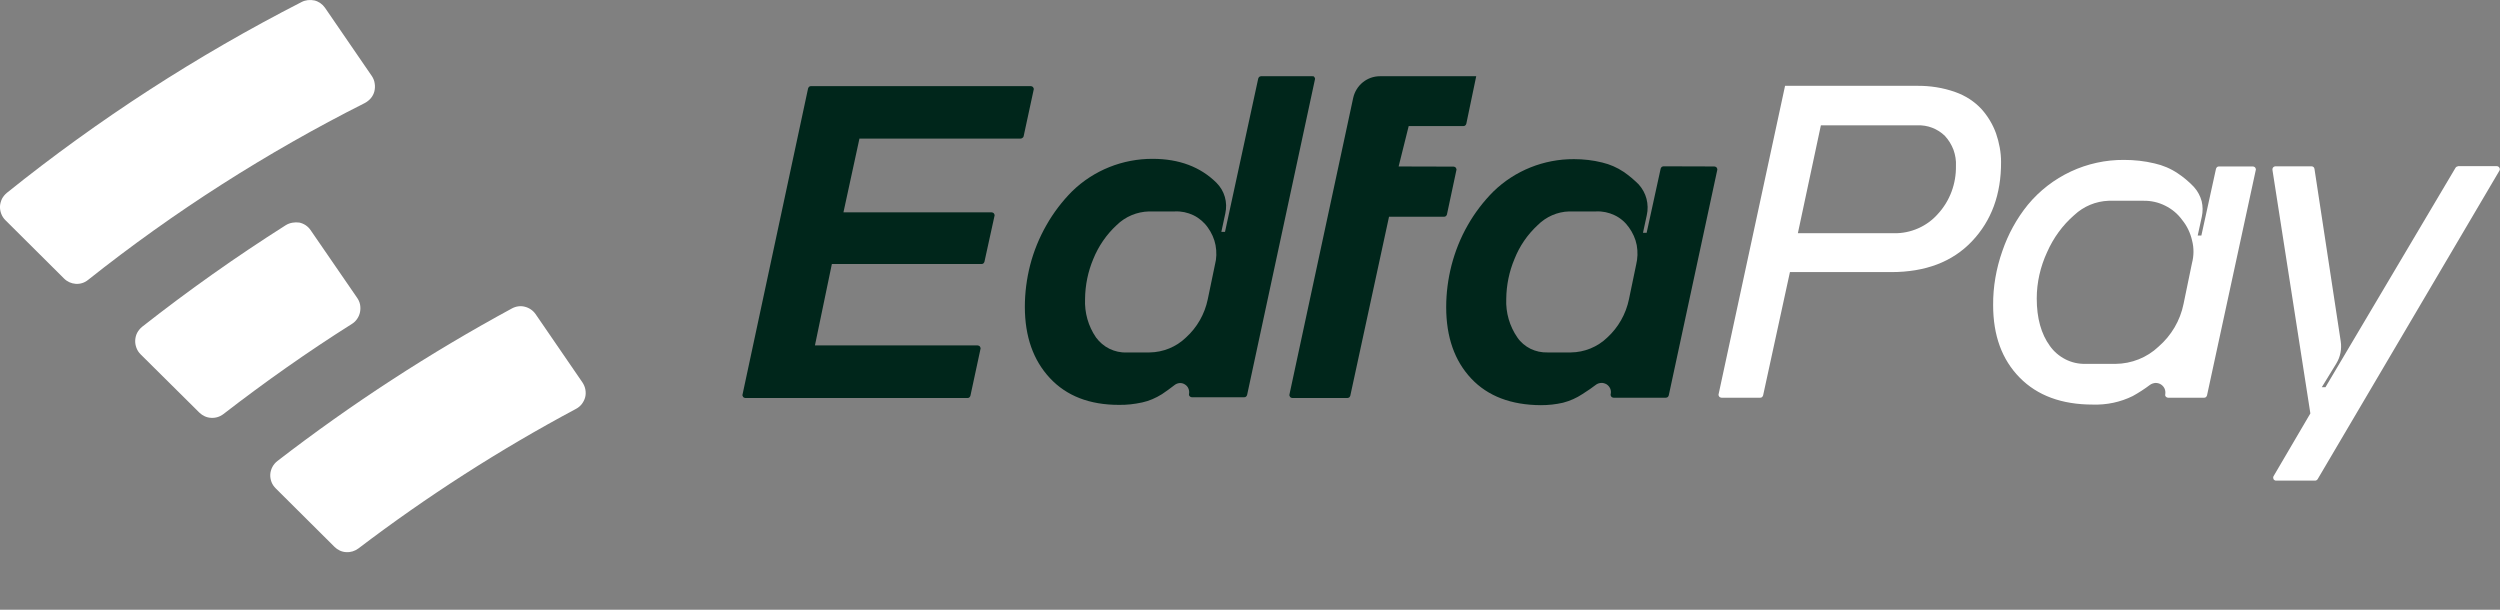 <svg xmlns="http://www.w3.org/2000/svg" xmlns:xlink="http://www.w3.org/1999/xlink" id="Layer_1" x="0px" y="0px" viewBox="0 0 164 40" style="enable-background:new 0 0 164 40;" xml:space="preserve"><rect x="0" y="0" width="164" height="40" fill="#808080" stroke="none"/><style type="text/css">.st0{clip-path:url(#SVGID_00000063629074475385158160000010303205878403169721_);}	.st1{fill:#FFFFFF;}	.st2{fill:#00261B;}</style><g><defs><rect id="SVGID_1_" width="164" height="40"/></defs><clipPath id="SVGID_00000048473220138130498430000000802249445644247478_"><use xlink:href="#SVGID_1_" style="overflow:visible;"/></clipPath><g style="clip-path:url(#SVGID_00000048473220138130498430000000802249445644247478_);"><path class="st1" d="M19.79,0.13C12.93,3.64,6.45,7.83,0.45,12.65c-0.13,0.11-0.24,0.24-0.32,0.39C0.06,13.19,0.01,13.36,0,13.52   s0.02,0.34,0.08,0.5c0.06,0.16,0.15,0.3,0.27,0.42l3.85,3.83c0.21,0.21,0.48,0.33,0.77,0.35c0.29,0.02,0.58-0.07,0.81-0.26   c5.64-4.48,11.72-8.36,18.15-11.6c0.15-0.08,0.29-0.19,0.4-0.32c0.11-0.13,0.19-0.29,0.23-0.45c0.04-0.17,0.05-0.34,0.02-0.51   C24.56,5.3,24.49,5.14,24.4,5l-3.08-4.49c-0.17-0.24-0.41-0.41-0.69-0.48C20.34-0.03,20.04,0,19.79,0.13z"/><path class="st1" d="M33.59,20.23C28.2,23.15,23.05,26.5,18.2,30.24c-0.14,0.11-0.25,0.24-0.33,0.39   c-0.08,0.15-0.13,0.32-0.14,0.49c-0.01,0.17,0.02,0.34,0.08,0.5c0.06,0.16,0.16,0.3,0.28,0.42l3.86,3.84   c0.2,0.2,0.48,0.33,0.76,0.34c0.29,0.02,0.57-0.07,0.8-0.24c4.51-3.43,9.28-6.49,14.28-9.16c0.15-0.08,0.28-0.19,0.38-0.32   c0.1-0.13,0.18-0.29,0.22-0.45c0.04-0.16,0.04-0.33,0.01-0.5s-0.1-0.32-0.19-0.46l-3.08-4.49c-0.17-0.24-0.42-0.41-0.71-0.48   C34.15,20.05,33.85,20.09,33.59,20.23z"/><path class="st1" d="M18.75,14.77c-3.25,2.06-6.4,4.29-9.43,6.67C9.19,21.55,9.08,21.68,9,21.83c-0.08,0.15-0.12,0.32-0.13,0.49   c-0.01,0.17,0.02,0.34,0.08,0.5c0.06,0.16,0.15,0.3,0.27,0.42l3.86,3.83c0.21,0.2,0.48,0.33,0.77,0.34   c0.29,0.02,0.58-0.07,0.81-0.25c2.73-2.11,5.54-4.09,8.44-5.92c0.14-0.09,0.25-0.2,0.34-0.34c0.09-0.13,0.15-0.28,0.18-0.44   c0.03-0.16,0.03-0.32,0-0.48c-0.03-0.16-0.1-0.31-0.19-0.44l-3.06-4.45c-0.17-0.25-0.44-0.43-0.74-0.49   C19.33,14.56,19.01,14.61,18.75,14.77z"/><path class="st2" d="M67.15,8.94l0.66-3.06c0.01-0.03,0.01-0.06,0-0.08c-0.01-0.03-0.02-0.05-0.04-0.08   c-0.02-0.02-0.04-0.04-0.07-0.05c-0.03-0.01-0.05-0.02-0.08-0.02H53.2c-0.04,0-0.09,0.01-0.12,0.04s-0.06,0.07-0.07,0.11   l-4.3,20.08c-0.01,0.03-0.01,0.06,0,0.08c0.01,0.03,0.02,0.05,0.04,0.08c0.02,0.02,0.04,0.04,0.07,0.05   c0.03,0.01,0.05,0.02,0.08,0.02h14.57c0.04,0,0.09-0.01,0.12-0.04s0.06-0.07,0.07-0.11l0.66-3.07c0.01-0.03,0.01-0.06,0-0.08   c-0.01-0.03-0.02-0.05-0.04-0.08c-0.02-0.02-0.04-0.04-0.07-0.05c-0.03-0.01-0.05-0.02-0.08-0.02H53.46l1.11-5.34h9.82   c0.04,0,0.09-0.01,0.12-0.04c0.03-0.03,0.06-0.07,0.07-0.11l0.66-3.01c0.01-0.03,0.01-0.06,0-0.08c-0.01-0.03-0.02-0.05-0.04-0.08   c-0.02-0.02-0.04-0.04-0.07-0.05c-0.03-0.01-0.05-0.02-0.08-0.02h-9.72l1.05-4.84h10.58c0.04,0,0.09-0.02,0.12-0.05   C67.12,9.02,67.14,8.98,67.15,8.94z"/><path class="st2" d="M82.73,5c-0.04,0-0.09,0.02-0.12,0.04c-0.03,0.03-0.06,0.07-0.07,0.11l-2.18,10.06h-0.24l0.26-1.21   c0.08-0.36,0.07-0.73-0.03-1.08c-0.1-0.35-0.29-0.67-0.55-0.93c-1.05-1.04-2.45-1.57-4.18-1.57c-1.97-0.01-3.87,0.75-5.28,2.12   c-0.66,0.66-1.23,1.41-1.69,2.22c-0.47,0.82-0.83,1.7-1.07,2.62c-0.23,0.9-0.35,1.82-0.35,2.75c0,1.94,0.55,3.5,1.64,4.67   c1.09,1.17,2.6,1.76,4.53,1.76c0.51,0.01,1.02-0.05,1.53-0.16c0.46-0.1,0.89-0.29,1.29-0.54c0.25-0.16,0.54-0.38,0.83-0.6   c0.1-0.08,0.21-0.12,0.33-0.13c0.12-0.01,0.24,0.02,0.35,0.09c0.1,0.06,0.19,0.16,0.23,0.27c0.05,0.11,0.06,0.24,0.04,0.35   c-0.01,0.03,0,0.06,0,0.08c0.01,0.03,0.02,0.05,0.04,0.07c0.02,0.02,0.04,0.04,0.07,0.05c0.03,0.01,0.05,0.02,0.08,0.02h3.43   c0.04,0,0.09-0.01,0.12-0.04c0.03-0.03,0.06-0.07,0.07-0.11l4.45-20.7c0.01-0.03,0.01-0.06,0-0.08c-0.01-0.03-0.02-0.05-0.04-0.08   c-0.02-0.02-0.04-0.04-0.07-0.05C86.13,5.01,86.11,5,86.08,5H82.73z M79.7,17.37l-0.47,2.26c-0.2,0.97-0.7,1.85-1.43,2.51   c-0.64,0.62-1.5,0.97-2.39,0.98h-1.5c-0.39,0.02-0.78-0.07-1.13-0.24c-0.35-0.17-0.65-0.43-0.88-0.74   c-0.51-0.74-0.76-1.63-0.72-2.53c0.01-0.9,0.19-1.79,0.54-2.62c0.34-0.84,0.86-1.6,1.53-2.22c0.57-0.56,1.33-0.88,2.13-0.9h1.7   c0.42-0.02,0.83,0.07,1.21,0.25c0.37,0.18,0.7,0.46,0.94,0.8c0.25,0.35,0.43,0.74,0.51,1.16C79.82,16.52,79.81,16.96,79.7,17.37z"/><path class="st2" d="M91.75,10.92l0.66-2.65H96c0.04,0,0.09-0.01,0.12-0.04c0.03-0.03,0.06-0.07,0.07-0.11L96.84,5h-6.31   c-0.41,0-0.81,0.14-1.13,0.4c-0.32,0.26-0.54,0.62-0.63,1.02l-4.18,19.45c-0.01,0.03-0.01,0.06,0,0.09   c0.01,0.03,0.02,0.05,0.04,0.08c0.02,0.02,0.04,0.04,0.07,0.05c0.03,0.01,0.05,0.02,0.08,0.02h3.61c0.04,0,0.09-0.02,0.12-0.04   c0.03-0.03,0.06-0.07,0.07-0.11l2.54-11.74h3.61c0.04,0,0.09-0.02,0.12-0.04c0.03-0.03,0.06-0.07,0.07-0.11l0.62-2.91   c0.01-0.03,0.01-0.06,0-0.08c-0.01-0.03-0.02-0.05-0.04-0.08c-0.02-0.02-0.04-0.04-0.07-0.05c-0.03-0.01-0.05-0.02-0.08-0.02   L91.75,10.92z"/><path class="st2" d="M109.13,10.91c-0.04,0-0.09,0.02-0.12,0.04c-0.03,0.03-0.06,0.07-0.07,0.11l-0.92,4.21h-0.24l0.25-1.16   c0.08-0.35,0.07-0.72-0.02-1.07c-0.09-0.35-0.27-0.67-0.51-0.94c-0.3-0.3-0.63-0.58-0.98-0.82c-0.43-0.29-0.91-0.5-1.42-0.62   c-0.6-0.15-1.22-0.22-1.85-0.22c-1.97-0.01-3.87,0.75-5.28,2.12c-0.66,0.66-1.23,1.41-1.69,2.22c-0.47,0.82-0.82,1.7-1.06,2.62   c-0.23,0.9-0.35,1.82-0.35,2.75c0,1.96,0.55,3.52,1.64,4.68c1.09,1.16,2.62,1.74,4.57,1.75c0.49,0,0.97-0.05,1.45-0.16   c0.46-0.12,0.89-0.31,1.28-0.57c0.36-0.23,0.64-0.42,0.87-0.6c0.1-0.08,0.22-0.12,0.35-0.13c0.13-0.01,0.25,0.03,0.36,0.09   c0.11,0.07,0.19,0.17,0.24,0.28c0.05,0.12,0.06,0.25,0.03,0.37c-0.01,0.03,0,0.06,0,0.08c0.01,0.03,0.02,0.05,0.04,0.08   c0.02,0.02,0.04,0.04,0.07,0.05c0.03,0.01,0.05,0.02,0.08,0.02h3.43c0.04,0,0.09-0.02,0.12-0.04c0.03-0.03,0.06-0.07,0.07-0.11   l3.18-14.78c0.01-0.03,0.01-0.06,0-0.09c-0.01-0.03-0.02-0.05-0.04-0.08c-0.02-0.02-0.04-0.04-0.07-0.05   c-0.03-0.01-0.06-0.02-0.08-0.02L109.13,10.91z M107.33,17.37l-0.47,2.26c-0.2,0.97-0.7,1.85-1.42,2.51   c-0.64,0.62-1.5,0.97-2.39,0.98h-1.54c-0.38,0.01-0.76-0.07-1.11-0.24c-0.34-0.17-0.64-0.42-0.86-0.74   c-0.51-0.74-0.77-1.63-0.73-2.53c0.01-0.9,0.19-1.79,0.54-2.62c0.33-0.84,0.85-1.6,1.52-2.22c0.55-0.55,1.29-0.88,2.07-0.9h1.77   c0.42-0.02,0.83,0.07,1.21,0.25c0.38,0.18,0.7,0.46,0.94,0.8c0.25,0.35,0.43,0.74,0.51,1.16   C107.45,16.52,107.43,16.96,107.33,17.37z"/><path class="st1" d="M130.94,8.75c-0.21-0.58-0.53-1.12-0.95-1.59c-0.47-0.51-1.07-0.89-1.72-1.12c-0.81-0.29-1.67-0.42-2.53-0.41   h-8.64l-4.36,20.23c-0.01,0.03-0.01,0.06,0,0.08c0.01,0.03,0.02,0.05,0.04,0.08c0.02,0.02,0.04,0.04,0.07,0.05   c0.03,0.01,0.06,0.02,0.08,0.02h2.54c0.04,0,0.09-0.01,0.12-0.04c0.03-0.03,0.06-0.07,0.07-0.11l1.76-8.09h6.64   c2.25,0,4.02-0.67,5.3-2.02c1.28-1.35,1.92-3.08,1.91-5.21C131.27,10,131.15,9.36,130.94,8.75z M127.13,14.03   c-0.36,0.41-0.8,0.73-1.3,0.95c-0.5,0.22-1.04,0.33-1.58,0.32h-6.31l1.51-7.08h6.32c0.34-0.01,0.67,0.04,0.98,0.16   c0.31,0.12,0.6,0.3,0.84,0.54c0.24,0.26,0.43,0.57,0.56,0.91c0.12,0.34,0.18,0.7,0.16,1.05   C128.33,12.04,127.92,13.17,127.13,14.03z"/><path class="st1" d="M144.41,15.45h-0.24l0.27-1.24c0.07-0.33,0.07-0.68-0.01-1.01c-0.09-0.33-0.25-0.64-0.47-0.89l-0.07-0.08   c-0.31-0.32-0.65-0.61-1.03-0.86c-0.46-0.31-0.98-0.53-1.52-0.65c-0.66-0.16-1.33-0.23-2-0.23c-1.2-0.01-2.4,0.25-3.49,0.76   c-1.09,0.51-2.05,1.25-2.82,2.18c-0.74,0.91-1.3,1.94-1.68,3.05c-0.4,1.14-0.61,2.34-0.6,3.54c0,1.99,0.58,3.57,1.74,4.75   c1.16,1.18,2.76,1.77,4.8,1.77c0.91,0.03,1.81-0.16,2.62-0.56c0.4-0.22,0.78-0.47,1.14-0.74c0.1-0.07,0.23-0.11,0.35-0.12   c0.13,0,0.25,0.03,0.36,0.1c0.11,0.07,0.19,0.17,0.24,0.28c0.05,0.12,0.06,0.25,0.04,0.37c-0.01,0.03,0,0.06,0,0.08   c0.01,0.03,0.02,0.05,0.04,0.07c0.02,0.02,0.04,0.04,0.07,0.05c0.03,0.01,0.05,0.02,0.08,0.02h2.36c0.04,0,0.09-0.01,0.12-0.04   c0.03-0.03,0.06-0.07,0.07-0.11l3.2-14.79c0.01-0.03,0.01-0.06,0-0.08c-0.01-0.03-0.02-0.05-0.04-0.08   c-0.02-0.02-0.04-0.04-0.07-0.05s-0.05-0.02-0.08-0.02h-2.23c-0.04,0-0.09,0.01-0.12,0.04s-0.06,0.07-0.07,0.11L144.41,15.45z    M143.79,17.28l-0.55,2.66c-0.22,1.09-0.8,2.07-1.64,2.8c-0.76,0.72-1.77,1.12-2.82,1.13h-1.97c-0.46,0.01-0.91-0.09-1.32-0.3   c-0.41-0.21-0.76-0.51-1.02-0.88c-0.57-0.78-0.86-1.82-0.86-3.11c0-1.05,0.24-2.09,0.68-3.04c0.41-0.93,1.01-1.76,1.78-2.43   c0.62-0.58,1.42-0.91,2.26-0.94h2.27c0.5-0.01,0.99,0.1,1.43,0.32c0.45,0.22,0.83,0.54,1.12,0.94c0.32,0.39,0.54,0.86,0.65,1.35   C143.93,16.28,143.92,16.79,143.79,17.28z"/><path class="st1" d="M161.25,10.91c-0.03,0-0.07,0.01-0.1,0.03c-0.03,0.02-0.05,0.04-0.07,0.07l-8.53,14.39h-0.24l0.95-1.55   c0.27-0.44,0.37-0.96,0.29-1.47l-1.72-11.3c-0.01-0.05-0.03-0.09-0.06-0.12c-0.04-0.03-0.08-0.05-0.13-0.05h-2.37   c-0.03,0-0.06,0.01-0.08,0.02c-0.03,0.01-0.05,0.03-0.07,0.05c-0.02,0.02-0.03,0.05-0.04,0.07c-0.01,0.03-0.01,0.05-0.01,0.08   l2.49,15.99l-2.41,4.11c-0.02,0.03-0.03,0.06-0.03,0.1c0,0.03,0.01,0.07,0.02,0.1c0.02,0.03,0.04,0.05,0.07,0.07   c0.03,0.02,0.06,0.03,0.1,0.03h2.56c0.03,0,0.07-0.01,0.1-0.03c0.03-0.02,0.05-0.04,0.07-0.07l11.92-20.23   c0.02-0.03,0.03-0.06,0.03-0.1c0-0.03-0.01-0.07-0.03-0.1c-0.02-0.03-0.04-0.05-0.07-0.07c-0.03-0.02-0.06-0.03-0.1-0.03H161.25z"/></g></g></svg>
